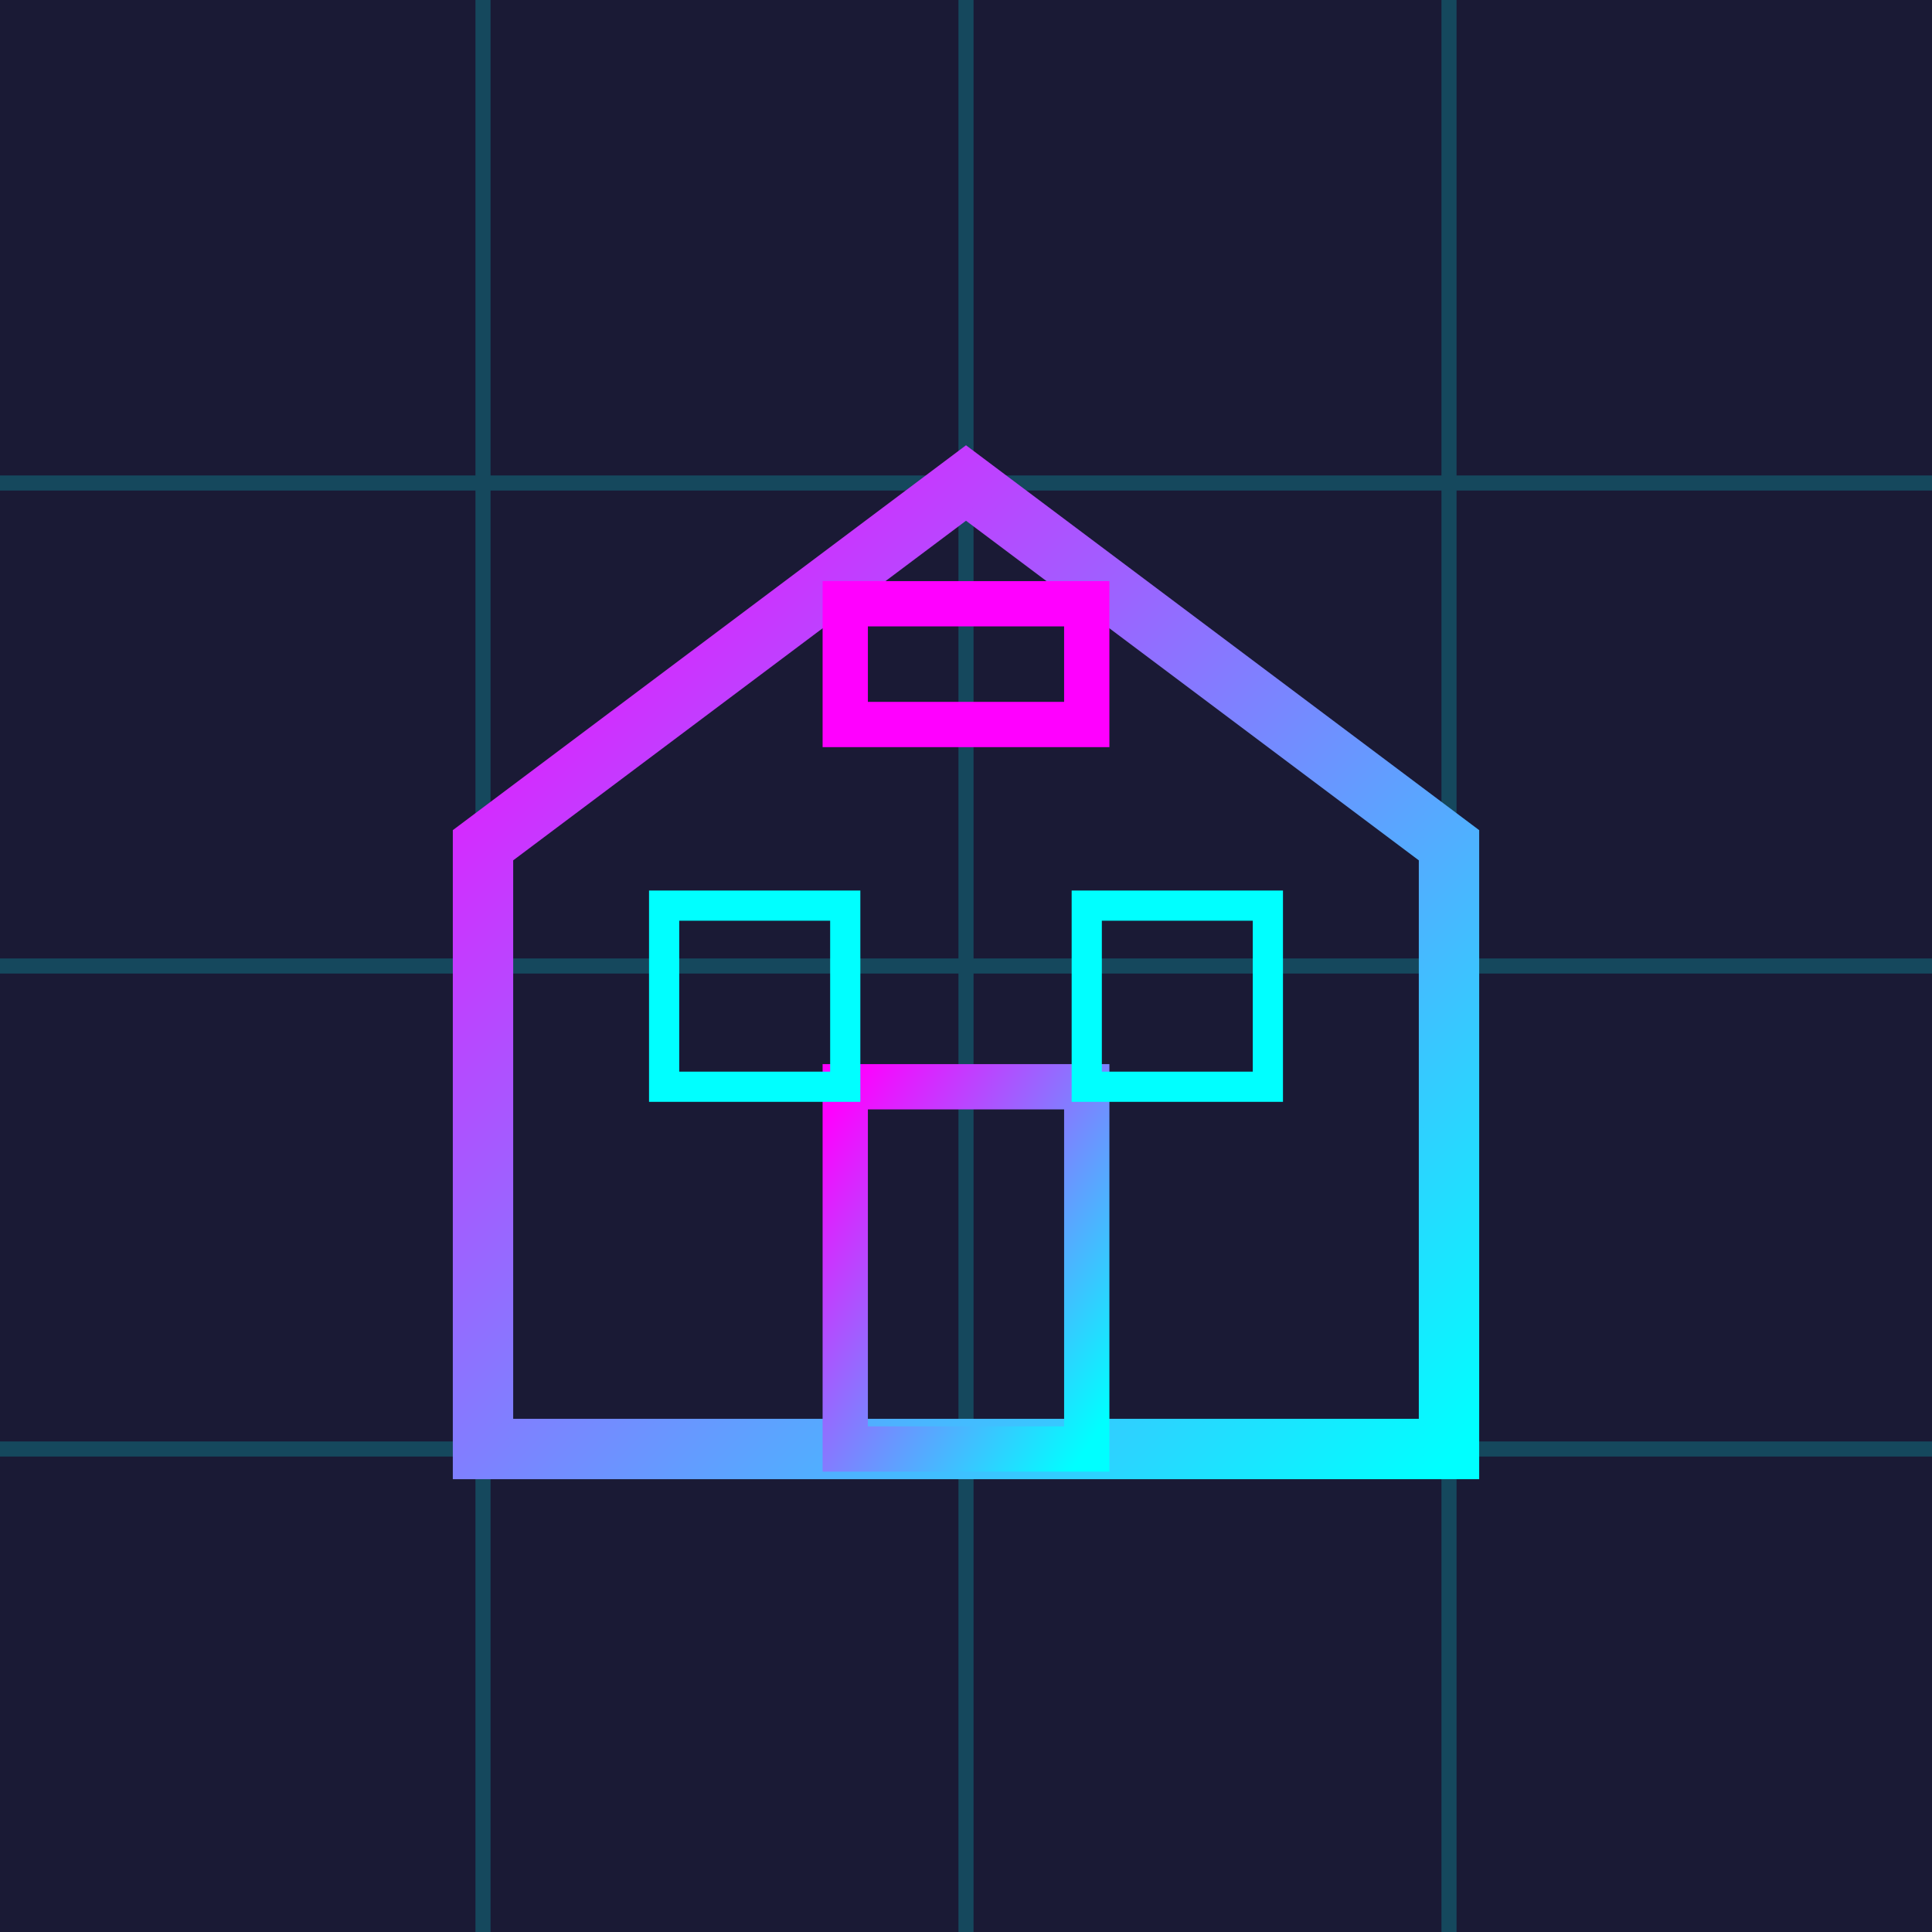 <svg xmlns="http://www.w3.org/2000/svg" width="64" height="64" viewBox="0 0 64 64">
  <defs>
    <linearGradient id="grad" x1="0%" y1="0%" x2="100%" y2="100%">
      <stop offset="0%" stop-color="#ff00ff" />
      <stop offset="100%" stop-color="#00ffff" />
    </linearGradient>
    <filter id="glow">
      <feGaussianBlur stdDeviation="1" result="blur" />
      <feComposite in="SourceGraphic" in2="blur" operator="over" />
    </filter>
  </defs>
  
  <rect x="0" y="0" width="64" height="64" fill="#1a1a35" />
  
  <!-- Grid background -->
  <g stroke="#00ffff" stroke-width="0.5" opacity="0.2">
    <line x1="0" y1="16" x2="64" y2="16" />
    <line x1="0" y1="32" x2="64" y2="32" />
    <line x1="0" y1="48" x2="64" y2="48" />
    
    <line x1="16" y1="0" x2="16" y2="64" />
    <line x1="32" y1="0" x2="32" y2="64" />
    <line x1="48" y1="0" x2="48" y2="64" />
  </g>
  
  <!-- House icon -->
  <g filter="url(#glow)">
    <!-- House outline -->
    <path d="M16,48 L16,28 L32,16 L48,28 L48,48 Z" fill="none" stroke="url(#grad)" stroke-width="2" />
    
    <!-- Door -->
    <rect x="28" y="36" width="8" height="12" fill="none" stroke="url(#grad)" stroke-width="1.5" />
    
    <!-- Windows -->
    <rect x="22" y="30" width="6" height="6" fill="none" stroke="#00ffff" stroke-width="1" />
    <rect x="36" y="30" width="6" height="6" fill="none" stroke="#00ffff" stroke-width="1" />
    
    <!-- Roof accent -->
    <path d="M28,20 L36,20 L36,24 L28,24 Z" fill="none" stroke="#ff00ff" stroke-width="1.5" />
  </g>
</svg>